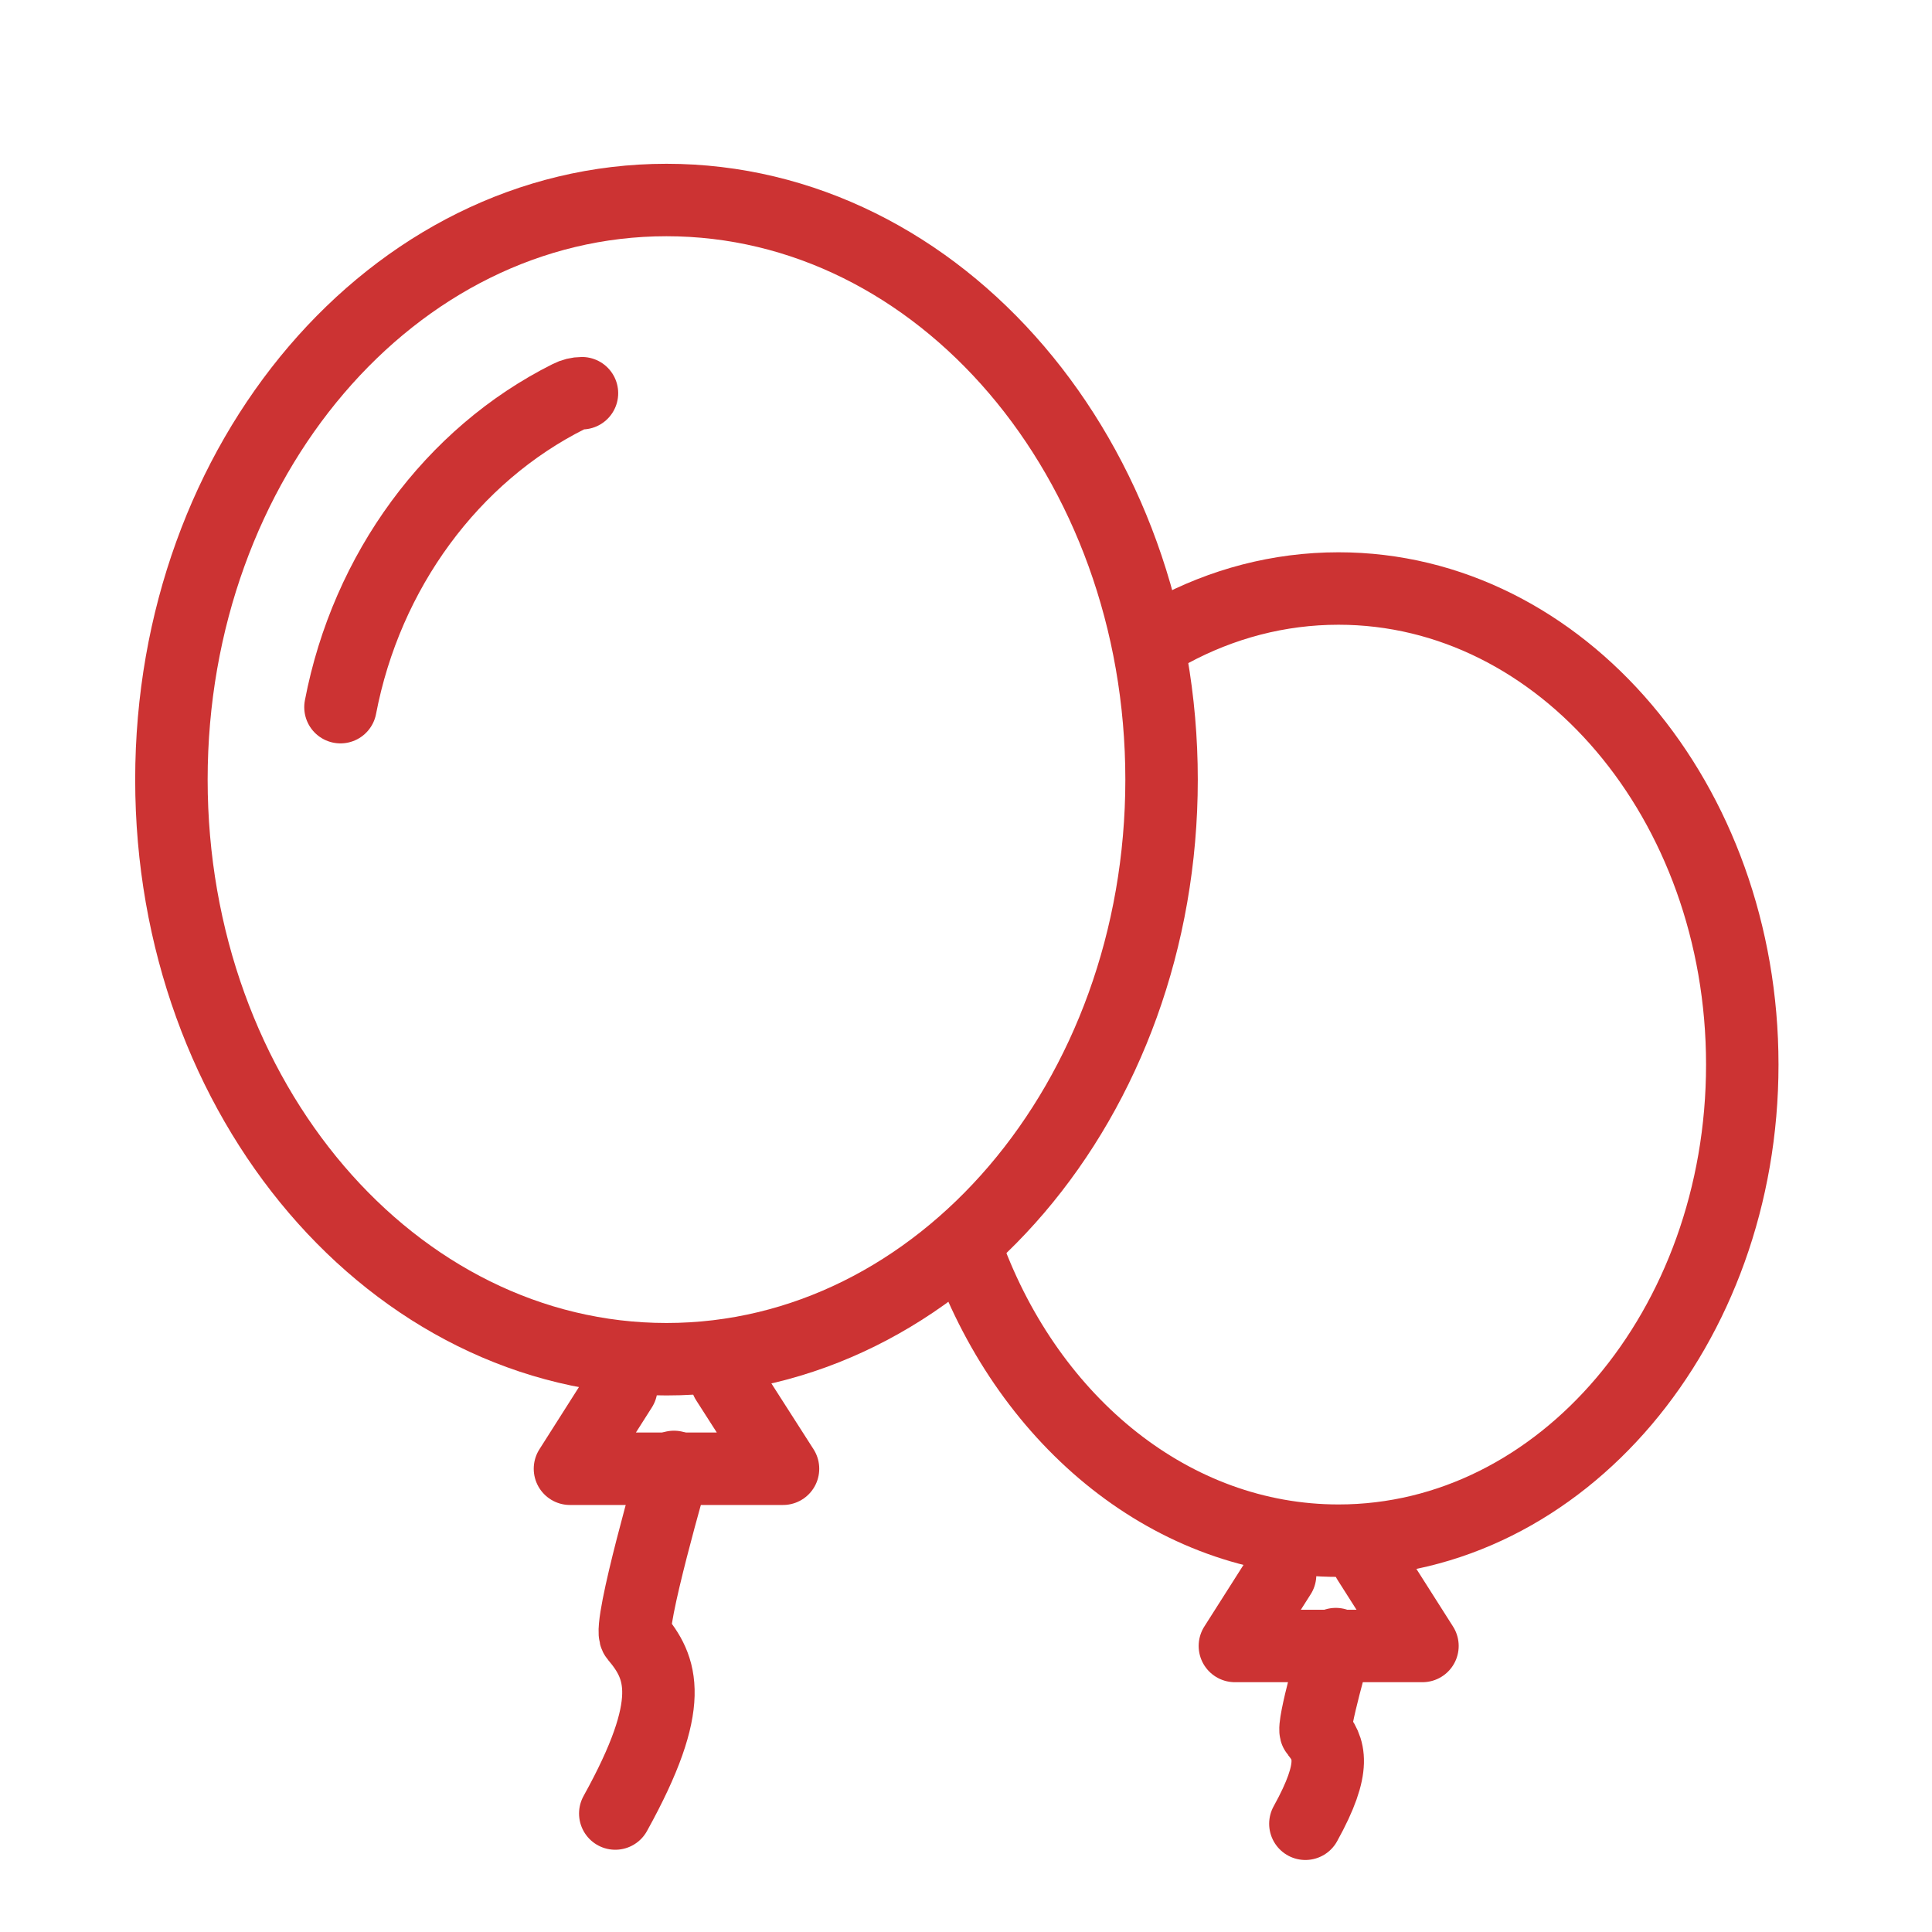 <?xml version="1.0" encoding="UTF-8"?>
<svg width="80px" height="80px" viewBox="0 0 80 80" version="1.1" xmlns="http://www.w3.org/2000/svg" xmlns:xlink="http://www.w3.org/1999/xlink">
    <!-- Generator: Sketch 61.2 (89653) - https://sketch.com -->
    <title>图标/调研指导备份 8</title>
    <desc>Created with Sketch.</desc>
    <g id="图标/调研指导备份-8" stroke="none" stroke-width="1" fill="none" fill-rule="evenodd" stroke-linecap="round" stroke-linejoin="round">
        <path d="M7.098,32.282 C7.098,19.027 16.276,8.282 27.598,8.282 C38.92,8.282 48.098,19.027 48.098,32.282 C48.098,45.537 38.92,56.282 27.598,56.282 C16.276,56.282 7.098,45.537 7.098,32.282 Z" id="Stroke-1" stroke="#CC3333" stroke-width="3"></path>
        <path d="M48.477,26.146 C50.593,25.004 52.946,24.369 55.426,24.369 C64.659,24.369 72.144,33.195 72.144,44.083 C72.144,54.97 64.659,63.796 55.426,63.796 C48.557,63.796 42.656,58.913 40.083,51.928" id="Stroke-3" stroke="#CC3333" stroke-width="3"></path>
        <path d="M24.098,16.282 C23.913,16.282 23.729,16.327 23.557,16.416 C18.715,18.835 15.175,23.651 14.098,29.282" id="Stroke-5" stroke="#CC3333" stroke-width="3"></path>
        <polyline id="Stroke-7" stroke="#CC3333" stroke-width="3" points="25.727 57.473 23.601 60.818 32.423 60.818 30.089 57.173"></polyline>
        <path d="M27.907,60.742 C27.907,60.742 25.985,67.365 26.326,67.767 C27.406,69.043 28.027,70.493 25.477,75.094" id="Stroke-9" stroke="#CC3333" stroke-width="3"></path>
        <polyline id="Stroke-11" stroke="#CC3333" stroke-width="3" points="53.006 65.212 51.134 68.156 58.901 68.156 56.655 64.623"></polyline>
        <path d="M55.312,68.079 C55.312,68.079 54.316,71.513 54.493,71.721 C55.052,72.382 55.374,73.134 54.053,75.518" id="Stroke-13" stroke="#CC3333" stroke-width="3"></path>
    </g>
</svg>